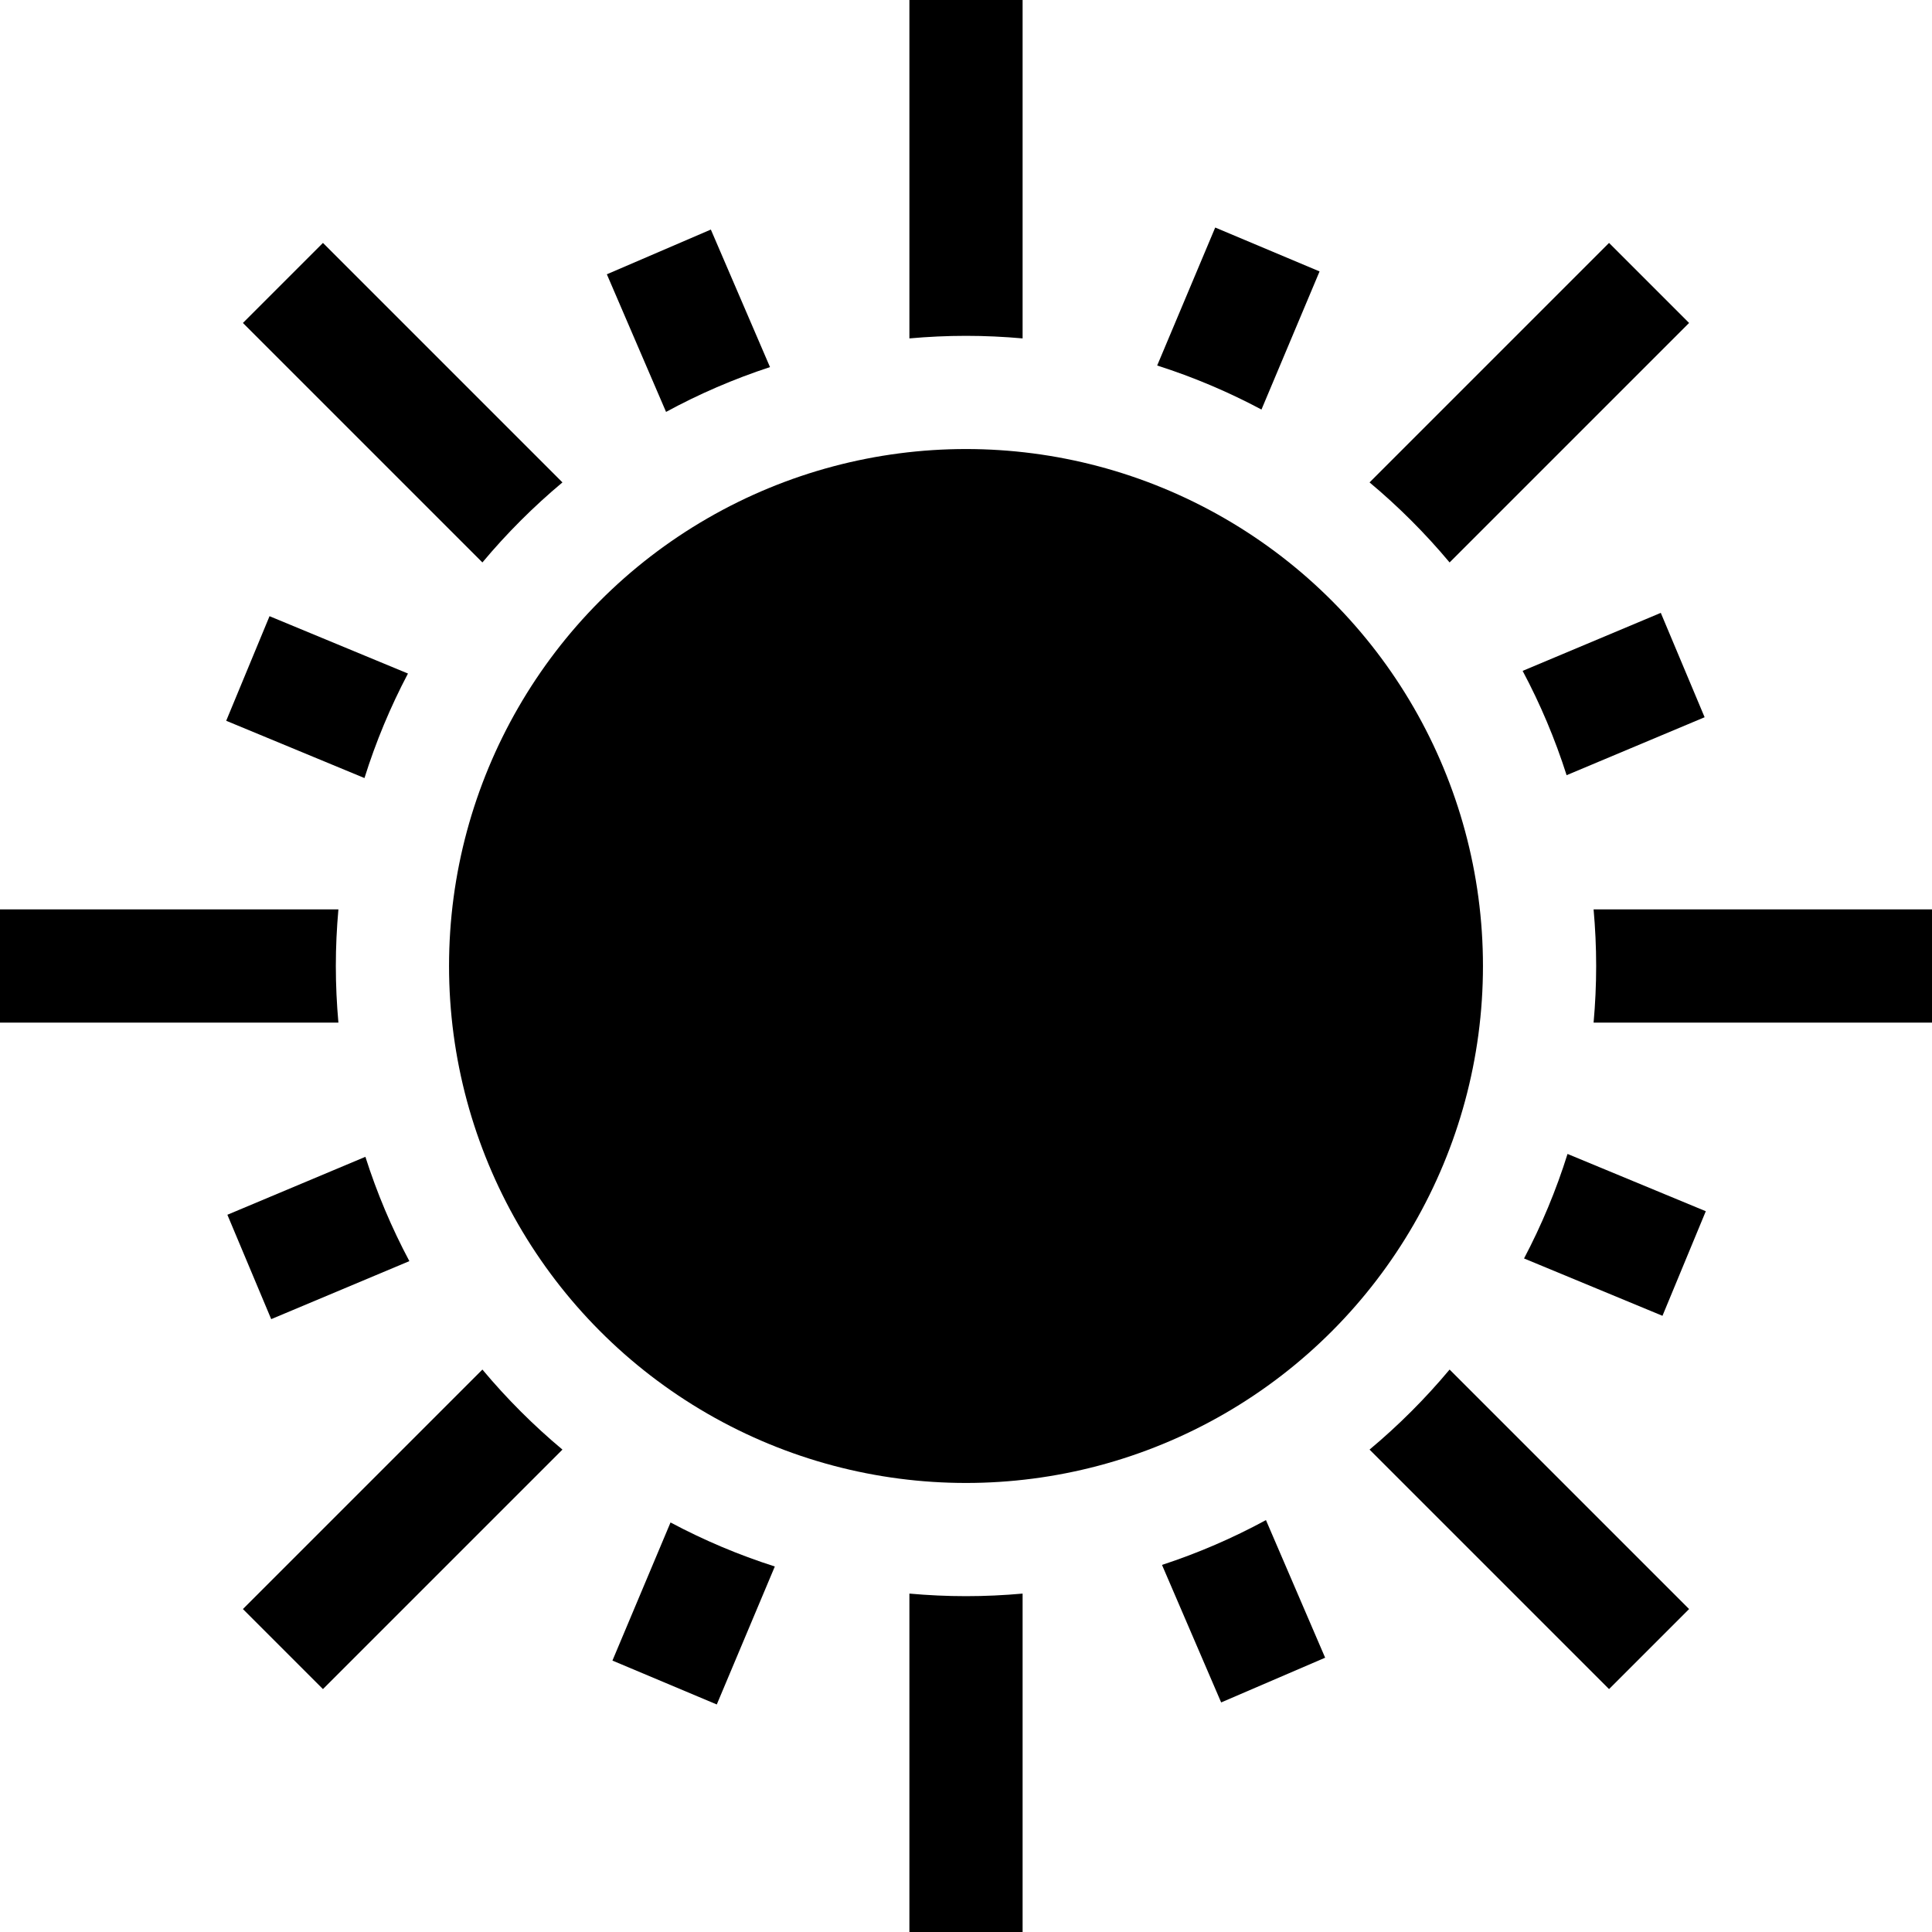 <svg xmlns="http://www.w3.org/2000/svg" id="Capa_1" height="512" viewBox="0 0 512 512" width="512"><g><path d="m108.112 178.495-36.685-15.198-11.482 27.716 36.642 15.18c3.016-9.636 6.893-18.895 11.525-27.698z"></path><path d="m256 89c5.056 0 10.057.239 15 .681v-89.681h-30v89.681c4.943-.442 9.944-.681 15-.681z"></path><path d="m89 256c0-5.056.239-10.057.681-15h-89.681v30h89.681c-.442-4.943-.681-9.944-.681-15z"></path><path d="m149.054 127.842-63.467-63.468-21.213 21.213 63.468 63.468c6.425-7.687 13.526-14.788 21.212-21.213z"></path><path d="m440.127 162.415-36.613 15.374c4.674 8.781 8.589 18.024 11.652 27.644l36.575-15.358z"></path><circle cx="256" cy="256" r="137"></circle><path d="m384.158 149.054 63.468-63.468-21.213-21.213-63.468 63.468c7.687 6.426 14.788 13.527 21.213 21.213z"></path><path d="m334.302 108.533 15.396-36.603-27.653-11.632-15.381 36.566c9.618 3.07 18.859 6.989 27.638 11.669z"></path><path d="m204.058 97.281-15.676-36.444-27.558 11.853 15.687 36.47c8.742-4.751 17.957-8.733 27.547-11.879z"></path><path d="m307.942 414.719 15.676 36.444 27.559-11.854-15.687-36.47c-8.743 4.752-17.958 8.734-27.548 11.88z"></path><path d="m403.888 333.505 36.685 15.198 11.482-27.716-36.642-15.18c-3.016 9.636-6.893 18.895-11.525 27.698z"></path><path d="m362.946 384.158 63.468 63.468 21.213-21.213-63.468-63.468c-6.426 7.687-13.527 14.788-21.213 21.213z"></path><path d="m108.485 334.211c-4.674-8.781-8.589-18.024-11.652-27.644l-36.575 15.358 11.614 27.66z"></path><path d="m422.319 241c.442 4.943.681 9.944.681 15s-.239 10.057-.681 15h89.681v-30z"></path><path d="m127.842 362.946-63.468 63.468 21.213 21.213 63.468-63.468c-7.687-6.426-14.788-13.527-21.213-21.213z"></path><path d="m177.698 403.467-15.396 36.603 27.653 11.632 15.381-36.566c-9.618-3.07-18.859-6.989-27.638-11.669z"></path><path d="m256 423c-5.056 0-10.057-.239-15-.681v89.681h30v-89.681c-4.943.442-9.944.681-15 .681z"></path></g></svg>